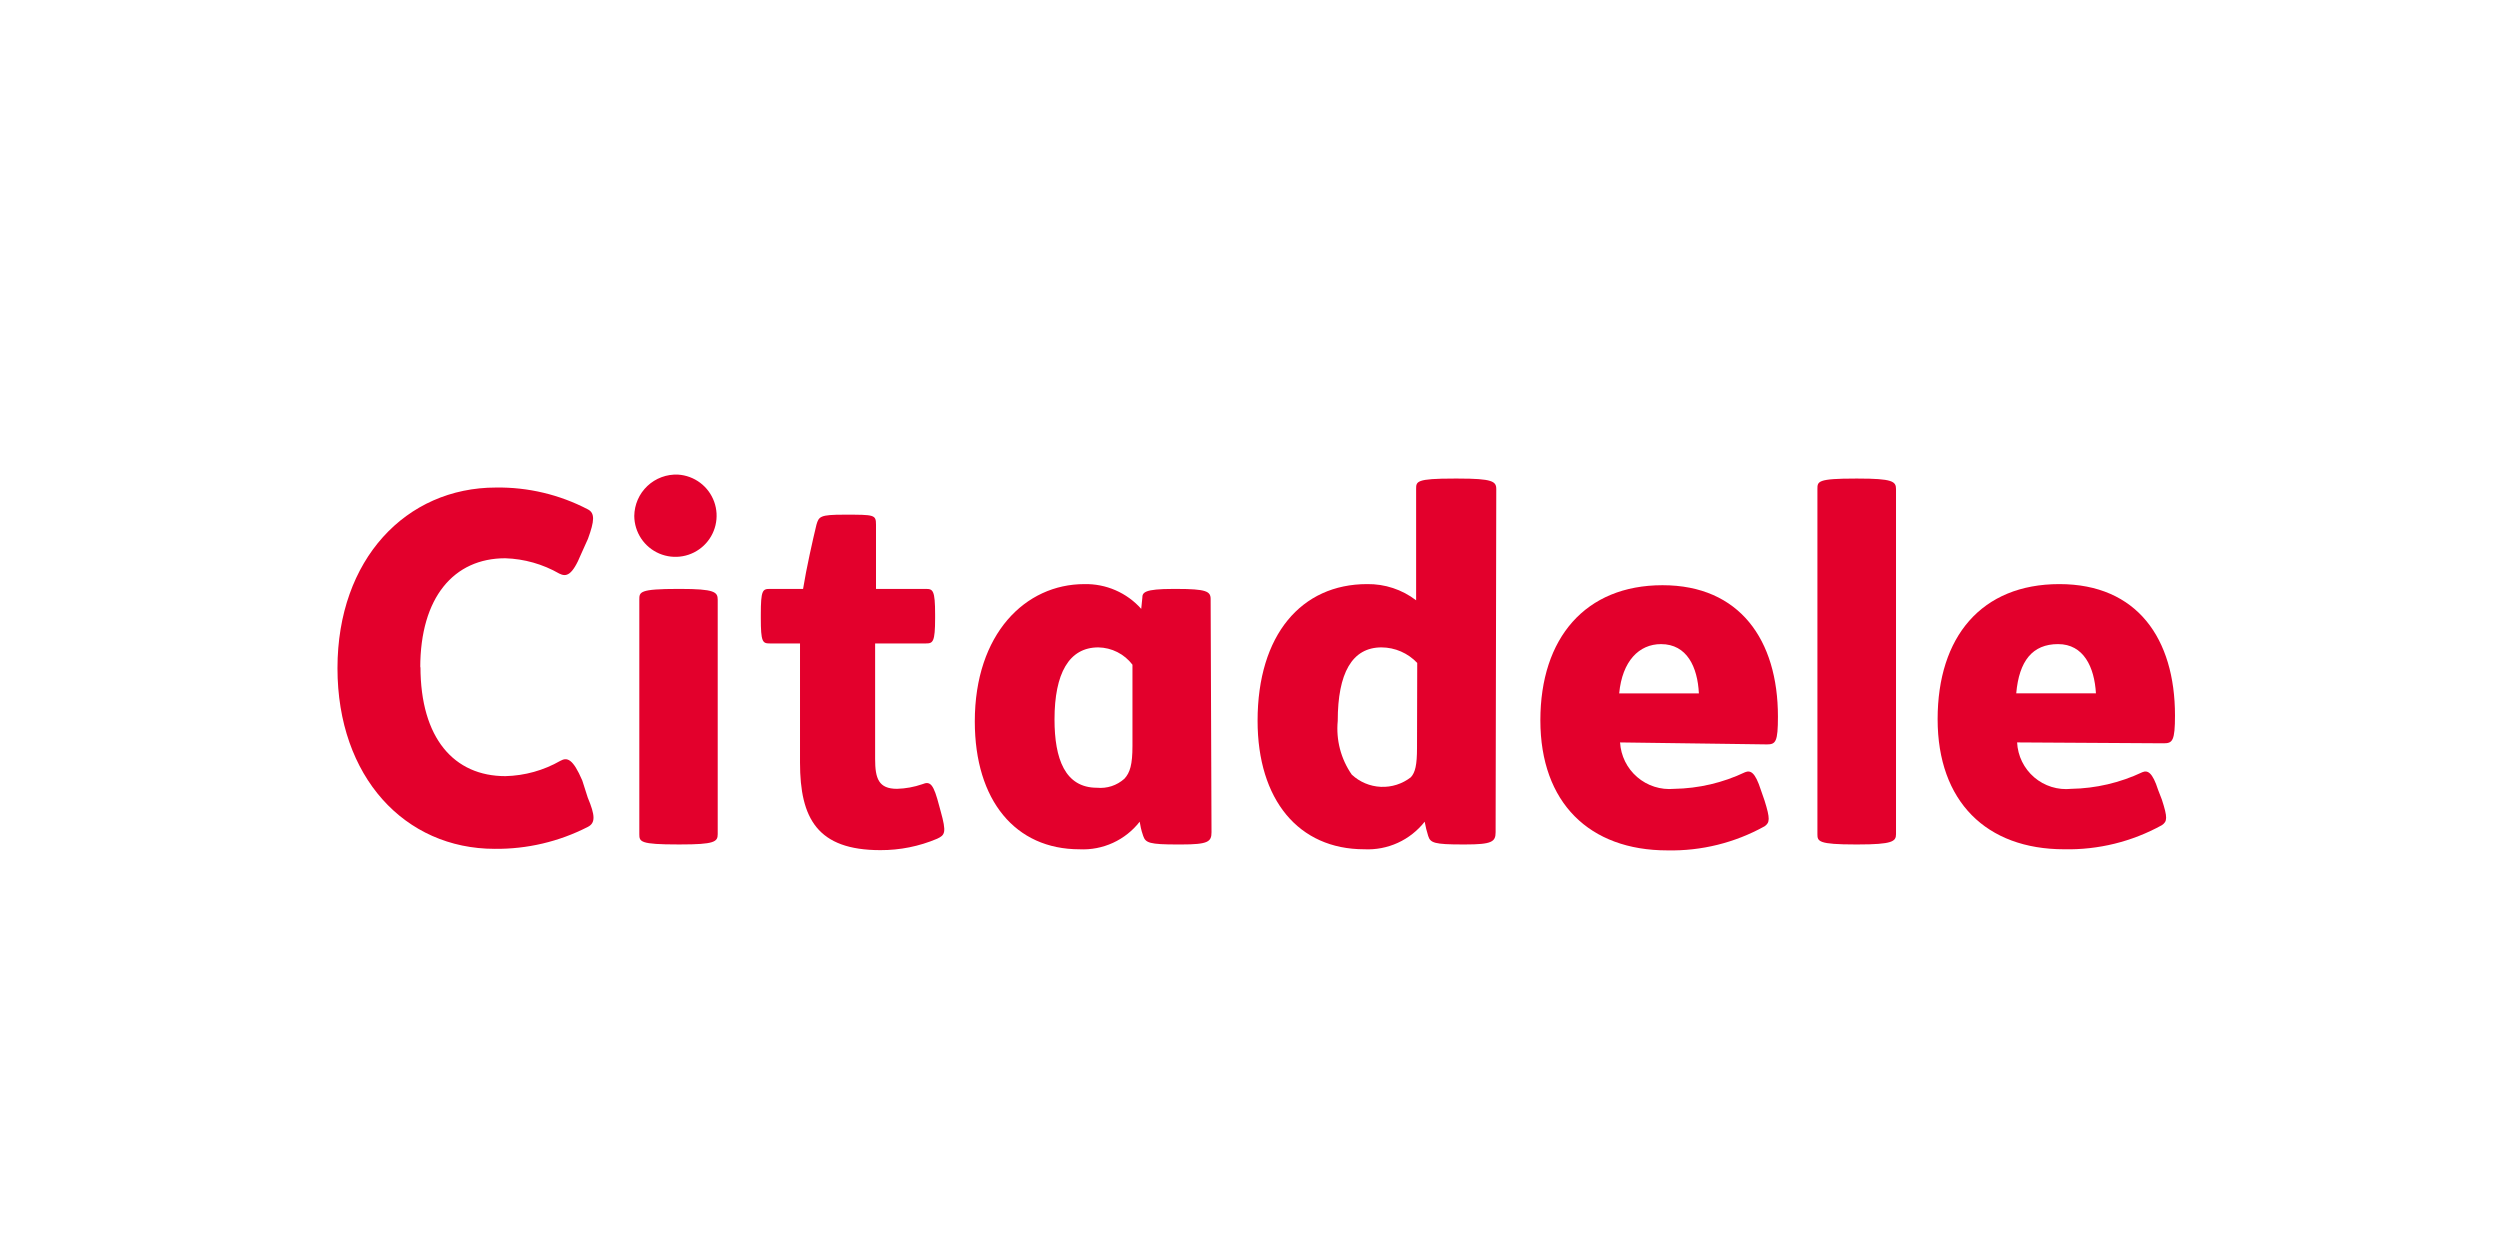 <svg xmlns="http://www.w3.org/2000/svg" fill="none" viewBox="0 0 200 100" height="100" width="200">
<rect fill="white" height="100" width="200"></rect>
<path fill="#E3002C" d="M33.62 53.42C33.62 47.779 36.317 44.661 40.417 44.661C41.938 44.708 43.424 45.129 44.743 45.887C45.304 46.167 45.777 46.062 46.495 44.31L47.038 43.102C47.564 41.665 47.599 41.052 47.038 40.754C44.769 39.568 42.241 38.966 39.681 39.003C32.481 39.003 26.998 44.748 26.998 53.455C26.998 62.161 32.393 67.907 39.576 67.907C42.163 67.935 44.718 67.334 47.02 66.155C47.651 65.84 47.616 65.226 47.02 63.808L46.583 62.441C45.83 60.689 45.374 60.567 44.831 60.865C43.49 61.633 41.979 62.054 40.434 62.091C36.335 62.091 33.637 59.078 33.637 53.332"></path>
<path fill="#E3002C" d="M113.378 53.034C113.011 52.645 112.569 52.334 112.078 52.12C111.587 51.906 111.058 51.794 110.523 51.791C108.158 51.791 107.019 53.858 107.019 57.676C106.873 59.195 107.271 60.715 108.14 61.968C108.774 62.561 109.599 62.908 110.466 62.947C111.333 62.985 112.186 62.713 112.87 62.179C113.22 61.793 113.361 61.198 113.361 59.831L113.378 53.034ZM119.649 66.575C119.649 67.346 119.352 67.557 117.214 67.557H117.004C114.744 67.557 114.429 67.434 114.254 66.873C114.136 66.5 114.042 66.12 113.974 65.735C113.403 66.462 112.666 67.043 111.825 67.427C110.984 67.811 110.062 67.987 109.139 67.942C103.883 67.942 100.607 63.983 100.607 57.659C100.607 50.792 104.111 46.728 109.366 46.728C110.783 46.706 112.166 47.163 113.29 48.024V39.125C113.29 38.512 113.29 38.285 116.321 38.285H116.654C119.404 38.285 119.702 38.512 119.702 39.125L119.649 66.575Z"></path>
<path fill="#E3002C" d="M151.681 66.733C151.681 67.311 151.401 67.557 148.633 67.557H148.441C145.463 67.557 145.393 67.311 145.393 66.733V39.125C145.393 38.512 145.393 38.285 148.441 38.285H148.633C151.401 38.285 151.681 38.512 151.681 39.125V66.733Z"></path>
<path fill="#E3002C" d="M135.911 55.47C135.806 53.368 134.965 51.529 132.881 51.529C131.129 51.529 129.78 52.878 129.535 55.47H135.911ZM129.605 59.394C129.636 59.924 129.773 60.442 130.007 60.918C130.243 61.394 130.571 61.818 130.973 62.164C131.375 62.511 131.842 62.773 132.348 62.935C132.853 63.097 133.386 63.156 133.914 63.108C135.886 63.078 137.827 62.624 139.607 61.777C140.045 61.602 140.413 61.777 140.869 63.196L141.167 64.054C141.622 65.508 141.587 65.806 141.167 66.103C138.79 67.423 136.106 68.088 133.389 68.031C127.152 68.031 123.229 64.212 123.229 57.625C123.229 51.038 126.837 46.817 133.003 46.817C139.169 46.817 142.235 51.196 142.235 57.327C142.235 59.342 142.06 59.552 141.359 59.552L129.605 59.394Z"></path>
<path fill="#E3002C" d="M167.675 55.469C167.553 53.367 166.694 51.528 164.645 51.528C162.595 51.528 161.526 52.877 161.299 55.469H167.675ZM161.369 59.393C161.395 59.927 161.529 60.449 161.763 60.928C161.998 61.408 162.327 61.834 162.732 62.182C163.137 62.53 163.609 62.791 164.119 62.95C164.628 63.109 165.165 63.163 165.696 63.107C167.667 63.073 169.607 62.62 171.389 61.776C171.809 61.601 172.195 61.776 172.65 63.195L172.948 63.965C173.421 65.419 173.386 65.717 172.948 66.015C170.559 67.335 167.864 67.999 165.135 67.942C158.916 67.942 155.01 64.123 155.01 57.536C155.01 50.95 158.513 46.728 164.75 46.728C170.986 46.728 173.999 51.107 173.999 57.239C173.999 59.253 173.806 59.464 173.105 59.464L161.369 59.393Z"></path>
<path fill="#E3002C" d="M96.921 66.577C96.921 67.347 96.641 67.558 94.486 67.558H94.206C91.963 67.558 91.648 67.435 91.456 66.874C91.263 66.314 91.245 66.103 91.175 65.736C90.609 66.463 89.875 67.044 89.036 67.428C88.198 67.812 87.279 67.989 86.358 67.943C81.243 67.943 77.984 64.054 77.984 57.713C77.984 50.705 82.031 46.729 86.743 46.729C87.6 46.71 88.452 46.876 89.238 47.218C90.025 47.56 90.727 48.068 91.298 48.709L91.386 47.833C91.386 47.395 91.543 47.114 93.856 47.114H94.118C96.501 47.114 96.851 47.307 96.851 47.92L96.921 66.577ZM90.597 53.175C90.276 52.753 89.864 52.409 89.39 52.169C88.917 51.929 88.395 51.8 87.865 51.791C85.517 51.791 84.361 53.876 84.361 57.555C84.361 60.708 85.202 63.02 87.759 63.02C88.154 63.058 88.552 63.014 88.93 62.891C89.306 62.767 89.653 62.566 89.949 62.302C90.405 61.812 90.597 61.164 90.597 59.675V53.175Z"></path>
<path fill="#E3002C" d="M67.592 41.174C69.957 41.174 70.08 41.174 70.08 41.98V47.113H74.074C74.634 47.113 74.809 47.218 74.809 49.163V49.443C74.809 51.37 74.634 51.475 74.074 51.475H70.01V60.724C70.01 62.283 70.29 63.106 71.761 63.106C72.448 63.087 73.127 62.963 73.776 62.739C74.441 62.459 74.687 62.739 75.142 64.49L75.247 64.876C75.738 66.627 75.598 66.803 74.967 67.101C73.532 67.708 71.988 68.018 70.43 68.011C65.403 68.011 64.001 65.489 64.001 61.005V51.475H61.584C61.005 51.475 60.865 51.37 60.865 49.443V49.163C60.865 47.218 61.005 47.113 61.584 47.113H64.246C64.509 45.466 65.035 43.136 65.315 41.98C65.507 41.315 65.612 41.174 67.522 41.174"></path>
<path fill="#E3002C" d="M54.246 37.969C54.886 38.01 55.5 38.237 56.013 38.622C56.526 39.007 56.915 39.534 57.133 40.137C57.351 40.74 57.388 41.394 57.239 42.018C57.091 42.642 56.764 43.209 56.297 43.649C55.831 44.09 55.247 44.385 54.615 44.497C53.984 44.61 53.333 44.536 52.743 44.285C52.154 44.033 51.65 43.615 51.294 43.081C50.939 42.547 50.747 41.921 50.742 41.28C50.747 40.83 50.842 40.385 51.021 39.973C51.201 39.56 51.463 39.188 51.79 38.88C52.117 38.57 52.503 38.331 52.925 38.174C53.347 38.017 53.796 37.948 54.246 37.969ZM54.421 47.113C57.154 47.113 57.417 47.358 57.417 47.972V66.733C57.417 67.346 57.154 67.556 54.421 67.556H54.246C51.215 67.556 51.145 67.346 51.145 66.733V47.972C51.145 47.358 51.145 47.113 54.246 47.113H54.421Z"></path>
</svg>
